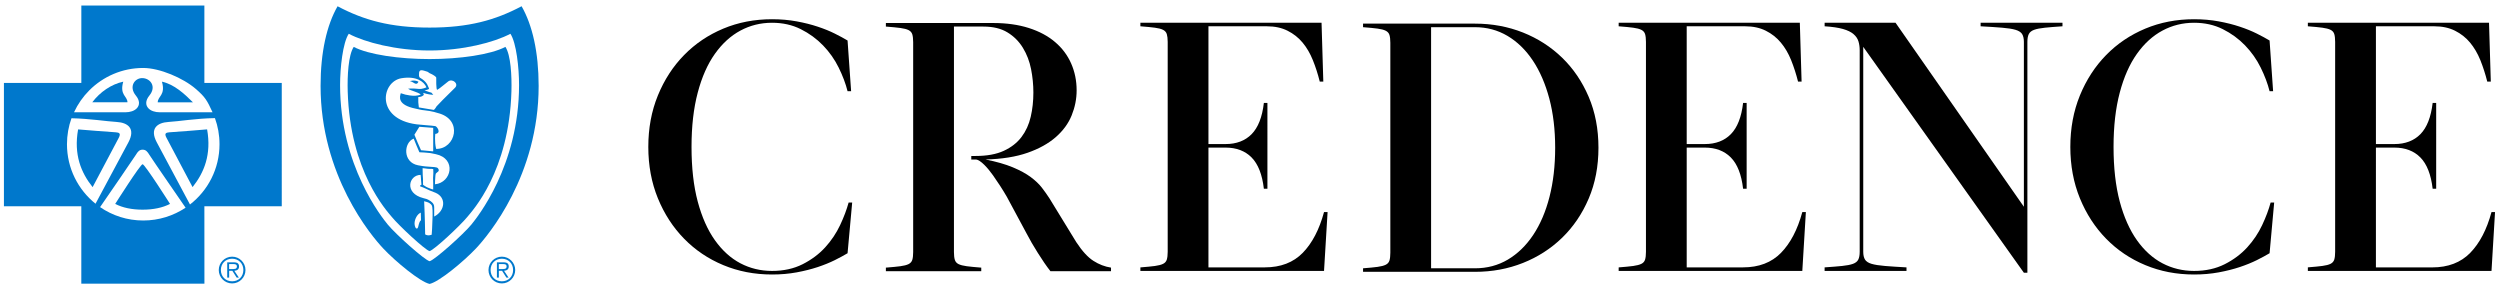 <?xml version="1.0" encoding="utf-8"?>
<!-- Generator: Adobe Illustrator 23.1.0, SVG Export Plug-In . SVG Version: 6.00 Build 0)  -->
<svg version="1.1" id="Layer_1" xmlns="http://www.w3.org/2000/svg" xmlns:xlink="http://www.w3.org/1999/xlink" x="0px" y="0px"
	 viewBox="0 0 1006 117" style="enable-background:new 0 0 1006 117;" xml:space="preserve">
	 <defs><style>.cnap-logo-white{fill:#000000;} .cnap-logo-blue{fill:rgb(0, 120, 204)}</style></defs>
<g>
	<path class="cnap-logo-white" d="M338.05,90.61c-1.53,3.23-3.52,6.21-5.99,8.92c-2.47,2.71-5.5,4.97-9.06,6.78c-3.57,1.81-7.69,2.71-12.34,2.71
		c-4.57,0-8.8-1.02-12.7-3.06c-3.9-2.05-7.32-5.14-10.27-9.28c-2.95-4.14-5.25-9.32-6.92-15.55c-1.67-6.23-2.5-13.57-2.5-22.04
		c0-8.28,0.83-15.55,2.5-21.83c1.66-6.28,3.97-11.48,6.92-15.62c2.95-4.14,6.37-7.25,10.27-9.34c3.9-2.09,8.13-3.14,12.7-3.14
		c4.28,0,8.13,0.85,11.56,2.57c3.42,1.71,6.42,3.9,8.99,6.56c2.57,2.66,4.66,5.64,6.28,8.92c1.62,3.29,2.81,6.45,3.57,9.49h1.43
		l-1.43-20.4c-1.42-0.86-3.14-1.78-5.14-2.78c-1.99-1-4.28-1.93-6.85-2.78c-2.57-0.86-5.4-1.57-8.49-2.14
		c-3.09-0.57-6.4-0.86-9.92-0.86c-7.04,0-13.58,1.26-19.61,3.78c-6.04,2.53-11.29,6.06-15.76,10.63
		c-4.48,4.57-7.99,9.99-10.56,16.27c-2.57,6.28-3.85,13.17-3.85,20.69c0,7.51,1.29,14.41,3.85,20.68
		c2.57,6.28,6.09,11.7,10.56,16.27c4.47,4.57,9.72,8.11,15.76,10.62c6.04,2.52,12.58,3.78,19.61,3.78c3.52,0,6.82-0.29,9.92-0.86
		c3.09-0.57,5.92-1.29,8.49-2.14c2.57-0.86,4.85-1.79,6.85-2.78c2-1,3.71-1.93,5.14-2.78l1.86-20.4h-1.43
		C340.71,84.34,339.57,87.38,338.05,90.61"/>
	<path class="cnap-logo-white" d="M433.09,97.43l-10.84-17.69c-0.86-1.33-1.86-2.73-2.99-4.21c-1.14-1.47-2.64-2.9-4.5-4.28c-1.85-1.38-4.26-2.69-7.2-3.92
		c-2.95-1.23-6.61-2.29-10.99-3.14c6.66-0.19,12.29-1.09,16.91-2.71c4.61-1.61,8.39-3.71,11.34-6.28c2.95-2.57,5.09-5.49,6.42-8.77
		c1.33-3.28,2-6.64,2-10.06c0-3.9-0.74-7.51-2.21-10.84c-1.47-3.33-3.63-6.21-6.49-8.63c-2.85-2.43-6.37-4.3-10.56-5.64
		c-4.19-1.33-8.94-2-14.27-2h-43.23v1.43c2.47,0.19,4.42,0.38,5.85,0.57c1.42,0.19,2.51,0.47,3.28,0.85
		c0.76,0.38,1.26,0.95,1.5,1.71c0.23,0.77,0.35,1.81,0.35,3.14v84.46c0,1.33-0.12,2.38-0.35,3.14c-0.24,0.76-0.74,1.33-1.5,1.71
		c-0.77,0.38-1.86,0.66-3.28,0.85c-1.43,0.19-3.38,0.38-5.85,0.57v1.43h38.38v-1.43c-2.47-0.19-4.42-0.38-5.85-0.57
		c-1.43-0.19-2.52-0.47-3.29-0.85c-0.76-0.38-1.26-0.95-1.49-1.71c-0.24-0.76-0.36-1.81-0.36-3.14V76.8V64.19v-1.43V54.2V10.69
		h11.84c3.9,0,7.13,0.78,9.7,2.35c2.57,1.57,4.64,3.63,6.21,6.21c1.57,2.57,2.66,5.42,3.28,8.56c0.62,3.14,0.93,6.28,0.93,9.42
		c0,3.42-0.35,6.68-1.07,9.77c-0.71,3.09-1.95,5.8-3.71,8.13c-1.76,2.33-4.14,4.18-7.13,5.56c-2.99,1.38-6.78,2.07-11.34,2.07h-1.74
		v1.43h1.82c1.89,0.05,4.92,3.54,6.92,6.35c1.99,2.81,3.85,5.68,5.56,8.63L413.12,94c1.23,2.38,2.73,4.97,4.5,7.77
		c1.75,2.81,3.44,5.26,5.06,7.35h24.39v-1.43c-2.47-0.38-4.83-1.28-7.06-2.71C437.77,103.56,435.47,101.05,433.09,97.43"/>
	<path class="cnap-logo-white" d="M623.52,79.2c-1.52,5.95-3.71,11.06-6.56,15.34c-2.85,4.28-6.26,7.58-10.2,9.92c-3.95,2.33-8.34,3.5-13.2,3.5h-17.69V10.94
		h17.69c4.76,0,9.1,1.17,13.05,3.5c3.94,2.33,7.34,5.64,10.2,9.92c2.85,4.28,5.06,9.39,6.64,15.33c1.57,5.94,2.35,12.53,2.35,19.76
		C625.8,66.67,625.04,73.26,623.52,79.2 M628.59,23.21c-4.52-4.37-9.77-7.75-15.76-10.13c-6-2.37-12.41-3.57-19.26-3.57h-45.08v1.43
		c2.47,0.19,4.42,0.38,5.85,0.57c1.43,0.19,2.52,0.47,3.28,0.86c0.76,0.38,1.26,0.95,1.5,1.71c0.23,0.77,0.35,1.81,0.35,3.14v84.46
		c0,1.33-0.12,2.38-0.35,3.14c-0.24,0.77-0.74,1.34-1.5,1.71c-0.76,0.38-1.85,0.66-3.28,0.86c-1.42,0.19-3.38,0.38-5.85,0.57v1.42
		h45.08c6.85,0,13.27-1.19,19.26-3.57c5.99-2.38,11.25-5.76,15.76-10.13c4.51-4.38,8.08-9.63,10.7-15.77
		c2.62-6.13,3.93-12.96,3.93-20.47c0-7.51-1.31-14.33-3.93-20.47C636.67,32.84,633.1,27.58,628.59,23.21"/>
	<path class="cnap-logo-white" d="M797,10.58c3.51,0.19,6.42,0.38,8.7,0.57c2.29,0.19,4.07,0.47,5.36,0.85c1.28,0.38,2.16,0.95,2.64,1.71
		c0.47,0.76,0.71,1.81,0.71,3.14V83.2L762.76,9.15h-28.53v1.43c3.04,0.19,5.49,0.55,7.34,1.07c1.86,0.53,3.28,1.21,4.28,2.07
		c1,0.86,1.66,1.83,1.99,2.93c0.34,1.09,0.5,2.3,0.5,3.63v81.04c0,1.33-0.19,2.38-0.57,3.14c-0.38,0.76-1.09,1.33-2.14,1.71
		c-1.05,0.38-2.5,0.66-4.35,0.85c-1.85,0.19-4.21,0.38-7.06,0.57v1.43h32.95v-1.43c-3.52-0.19-6.42-0.38-8.7-0.57
		c-2.28-0.19-4.06-0.47-5.35-0.85c-1.29-0.38-2.17-0.95-2.64-1.71c-0.47-0.76-0.71-1.81-0.71-3.14V18.86l64.63,90.88h1.42V16.85
		c0-1.33,0.19-2.38,0.57-3.14c0.38-0.76,1.09-1.33,2.14-1.71c1.04-0.38,2.49-0.66,4.34-0.85c1.86-0.19,4.21-0.38,7.07-0.57V9.15H797
		V10.58z"/>
	<path class="cnap-logo-white" d="M910.28,90.61c-1.52,3.23-3.52,6.21-5.99,8.92c-2.47,2.71-5.49,4.97-9.06,6.78c-3.57,1.81-7.68,2.71-12.34,2.71
		c-4.57,0-8.8-1.02-12.7-3.06c-3.9-2.05-7.33-5.14-10.28-9.28c-2.94-4.14-5.25-9.32-6.92-15.55c-1.66-6.23-2.5-13.57-2.5-22.04
		c0-8.28,0.83-15.55,2.5-21.83c1.66-6.28,3.97-11.48,6.92-15.62c2.95-4.14,6.37-7.25,10.28-9.34c3.9-2.09,8.13-3.14,12.7-3.14
		c4.28,0,8.13,0.85,11.56,2.57c3.42,1.71,6.42,3.9,8.98,6.56c2.57,2.66,4.66,5.64,6.28,8.92c1.62,3.29,2.81,6.45,3.57,9.49h1.42
		l-1.42-20.4c-1.43-0.86-3.14-1.78-5.14-2.78c-2-1-4.28-1.93-6.85-2.78c-2.56-0.86-5.4-1.57-8.48-2.14c-3.1-0.57-6.4-0.86-9.92-0.86
		c-7.04,0-13.59,1.26-19.62,3.78c-6.04,2.53-11.29,6.06-15.76,10.63c-4.47,4.57-7.99,9.99-10.56,16.27
		c-2.56,6.28-3.85,13.17-3.85,20.69c0,7.51,1.29,14.41,3.85,20.68c2.57,6.28,6.09,11.7,10.56,16.27c4.47,4.57,9.72,8.11,15.76,10.62
		c6.04,2.52,12.58,3.78,19.62,3.78c3.52,0,6.82-0.29,9.92-0.86c3.09-0.57,5.92-1.29,8.48-2.14c2.57-0.86,4.85-1.79,6.85-2.78
		c2-1,3.71-1.93,5.14-2.78l1.85-20.4h-1.43C912.94,84.34,911.8,87.38,910.28,90.61"/>
	<path class="cnap-logo-white" d="M524.23,101.74c-3.81,3.9-8.89,5.85-15.27,5.85h-22.68v-48.2h6.89c4.37,0,7.87,1.34,10.49,3.99
		c2.61,2.66,4.26,6.85,4.92,12.56h1.43V41.42h-1.43c-0.66,5.7-2.31,9.89-4.92,12.56c-2.62,2.66-6.12,3.99-10.49,3.99h-6.89v-0.59
		v-46.8h23.54c3.14,0,5.9,0.59,8.28,1.78c2.38,1.19,4.4,2.78,6.06,4.78c1.66,1.99,3.04,4.35,4.13,7.06c1.1,2.71,2.02,5.59,2.78,8.63
		h1.43l-0.71-23.68h-72.9v1.43c2.47,0.19,4.42,0.38,5.85,0.57c1.43,0.19,2.52,0.47,3.28,0.86c0.76,0.38,1.26,0.95,1.5,1.71
		c0.23,0.77,0.36,1.81,0.36,3.14v84.46c0,1.33-0.13,2.38-0.36,3.14c-0.24,0.77-0.74,1.34-1.5,1.71c-0.76,0.38-1.85,0.66-3.28,0.86
		c-1.43,0.19-3.38,0.38-5.85,0.57v1.42h73.9l1.43-23.68h-1.43C530.88,92.38,528.03,97.84,524.23,101.74"/>
	<path class="cnap-logo-white" d="M716.68,101.74c-3.81,3.9-8.9,5.85-15.27,5.85h-22.68V62.76v-3.37h7.28c4.38,0,7.87,1.34,10.49,3.99
		c2.62,2.66,4.26,6.85,4.92,12.56h1.43V41.42h-1.43c-0.66,5.7-2.3,9.89-4.92,12.56c-2.62,2.66-6.11,3.99-10.49,3.99h-7.28v-0.59
		V36.77V10.58h23.54c3.14,0,5.9,0.59,8.28,1.78c2.38,1.19,4.4,2.78,6.06,4.78c1.66,1.99,3.05,4.35,4.14,7.06
		c1.09,2.71,2.02,5.59,2.78,8.63h1.43l-0.71-23.68h-72.9v1.43c2.47,0.19,4.42,0.38,5.85,0.57c1.42,0.19,2.51,0.47,3.28,0.86
		c0.76,0.38,1.26,0.95,1.5,1.71c0.23,0.77,0.35,1.81,0.35,3.14v84.46c0,1.33-0.12,2.38-0.35,3.14c-0.24,0.77-0.74,1.34-1.5,1.71
		c-0.77,0.38-1.86,0.66-3.28,0.86c-1.43,0.19-3.38,0.38-5.85,0.57v1.42h73.9l1.43-23.68h-1.43
		C723.34,92.38,720.49,97.84,716.68,101.74"/>
	<path class="cnap-logo-white" d="M1002.58,85.34c-1.9,7.04-4.76,12.51-8.56,16.41c-3.81,3.9-8.9,5.85-15.27,5.85h-22.68V64.8v-5.41h7.42
		c4.37,0,7.87,1.33,10.49,3.99c2.61,2.66,4.25,6.85,4.92,12.56h1.42V41.42h-1.42c-0.67,5.7-2.31,9.89-4.92,12.56
		c-2.62,2.66-6.12,3.99-10.49,3.99h-7.42v-0.59v-8.72V10.58h23.54c3.14,0,5.9,0.59,8.28,1.78c2.38,1.19,4.4,2.78,6.06,4.78
		c1.66,2,3.04,4.36,4.14,7.06c1.09,2.71,2.02,5.59,2.78,8.63h1.43l-0.72-23.68h-72.9v1.43c2.47,0.19,4.42,0.38,5.85,0.57
		c1.43,0.19,2.52,0.47,3.28,0.85c0.77,0.38,1.26,0.95,1.5,1.71c0.23,0.76,0.35,1.81,0.35,3.14v84.46c0,1.33-0.12,2.38-0.35,3.14
		c-0.24,0.76-0.74,1.33-1.5,1.71c-0.76,0.38-1.85,0.66-3.28,0.85c-1.43,0.19-3.37,0.38-5.85,0.57v1.43h73.9l1.42-23.68H1002.58z"/>
	<path class="cnap-logo-white cnap-logo-blue" d="M92.19,108.26v-2h1.69c0.74,0,1.45,0.11,1.45,0.98c0,1.15-1.19,1.02-2.05,1.02H92.19z M92.19,108.97h1.31l1.73,2.73h0.89
		l-1.83-2.73c1.06-0.1,1.9-0.53,1.9-1.71c0-1.11-0.54-1.7-2.14-1.7h-2.62v6.14h0.78V108.97z M93.41,114.05
		c2.96,0,5.37-2.42,5.37-5.4c0-2.95-2.41-5.37-5.37-5.37c-2.97,0-5.38,2.42-5.38,5.37C88.02,111.63,90.44,114.05,93.41,114.05
		 M93.41,113.2c-2.62,0-4.53-1.9-4.53-4.55c0-2.62,1.9-4.54,4.53-4.54c2.61,0,4.52,1.92,4.52,4.54
		C97.93,111.3,96.01,113.2,93.41,113.2"/>
	<path class="cnap-logo-white cnap-logo-blue" d="M200.73,108.26v-2h1.68c0.75,0,1.45,0.11,1.45,0.98c0,1.15-1.19,1.02-2.06,1.02H200.73z M200.73,108.97h1.31l1.73,2.73
		h0.88l-1.82-2.73c1.06-0.1,1.89-0.53,1.89-1.71c0-1.11-0.53-1.7-2.13-1.7h-2.63v6.14h0.78V108.97z M201.95,114.05
		c2.96,0,5.37-2.42,5.37-5.4c0-2.95-2.41-5.37-5.37-5.37c-2.97,0-5.38,2.42-5.38,5.37C196.56,111.63,198.97,114.05,201.95,114.05
		 M201.95,113.2c-2.62,0-4.54-1.9-4.54-4.55c0-2.62,1.91-4.54,4.54-4.54c2.61,0,4.52,1.92,4.52,4.54
		C206.47,111.3,204.56,113.2,201.95,113.2"/>
	<path class="cnap-logo-white cnap-logo-blue" d="M46.61,53.24c-0.91,0-15.18-1.17-15.18-1.17c-1.82,10.12,1.17,17.38,5.84,23.23c0,0,9.48-17.91,10.52-19.85
		C48.81,53.5,47.78,53.37,46.61,53.24"/>
	<path class="cnap-logo-white cnap-logo-blue" d="M57.38,66.08c-0.9,0-11.02,15.97-11.02,15.97c2.98,1.55,6.74,2.32,11.02,2.32c4.29,0,8.05-0.77,11.04-2.32
		C68.42,82.05,58.29,66.08,57.38,66.08"/>
	<path class="cnap-logo-white cnap-logo-blue" d="M49.6,32.86c-4.81,1.04-9.34,4.15-12.47,8.3h14.16C51.29,38.7,48.04,38.31,49.6,32.86"/>
	<path class="cnap-logo-white cnap-logo-blue" d="M77.63,41.17c-3.55-3.57-7.65-7.26-12.47-8.31c1.56,5.45-1.69,5.85-1.69,8.31H77.63z"/>
	<path class="cnap-logo-white cnap-logo-blue" d="M68.15,53.24c-1.16,0.13-2.21,0.26-1.16,2.2c1.03,1.94,10.5,19.85,10.5,19.85c4.66-5.85,7.65-13.11,5.85-23.23
		C83.34,52.07,69.06,53.24,68.15,53.24"/>
	<path class="cnap-logo-white cnap-logo-blue" d="M76.45,82.29c-0.39-0.78-10.37-19.45-13.37-25.03c-2.97-5.58,0.27-7.91,4.69-8.18c4.18-0.23,11.05-1.43,18.72-1.55
		c1.2,3.29,1.84,6.81,1.84,10.52C88.33,67.89,83.69,76.67,76.45,82.29 M57.63,88.73c-6.44,0-12.42-1.99-17.36-5.39
		c2.59-3.75,13.71-19.88,14.39-21.02c0.77-1.29,1.43-2.09,2.73-2.09c1.3,0,1.94,0.79,2.73,2.09c0.77,1.29,14.56,21.26,14.56,21.26
		C69.8,86.82,63.95,88.73,57.63,88.73 M26.95,58.04c0-3.66,0.64-7.21,1.81-10.46c7.48,0.16,14.16,1.27,18.25,1.5
		c4.39,0.27,7.65,2.6,4.67,8.18c-2.69,5.02-11.27,21.03-13.24,24.72C31.43,76.35,26.95,67.71,26.95,58.04 M35.94,36.35
		c5.56-5.56,13.22-9,21.69-9c6.62,0,16.08,4.04,21.15,8.43c3.82,3.31,4.53,4.59,6.75,9.4l-21.13,0.01c-2.05,0-3.7-0.59-4.65-1.58
		c-1.22-1.25-1.31-3.12,0.37-5.17c2.97-3.64,0.38-6.88-2.73-7.01c-3.12-0.13-5.7,3.37-2.73,7.01c1.69,2.05,1.59,3.92,0.37,5.17
		c-0.97,0.99-2.6,1.58-4.65,1.58l-20.59-0.02C31.31,41.88,33.4,38.9,35.94,36.35 M113.38,33.37H82.24V2.23H32.73v31.14H1.58v49.64
		h31.14v31.14h49.54l-0.02-31.14h31.14V33.37z"/>
	<path class="cnap-logo-white cnap-logo-blue" d="M167.59,33.69c0.54-0.06,0.79-0.82,0.79-0.82c-1.61-0.87-3.43-0.22-3.43-0.22s0.58,0.09,1.49,0.65
		C166.77,33.52,167.1,33.75,167.59,33.69"/>
	<path class="cnap-logo-white cnap-logo-blue" d="M183.09,35.32c-4.3,4.18-6.36,6.33-7.43,7.49c-0.06,0.06-0.6,1.13-1.09,1.42l-6.03-1c-0.21-1.25-0.29-2.77-0.23-4.16
		c1.21-0.12,1.53-0.27,2.25-0.87l-0.26-0.82c1.79,0.58,3.44,0.81,4.05,0.74l-0.78-0.85c-0.82-0.15-1.7-0.58-2.75-0.91
		c1.37-0.21,1.84-0.59,1.84-0.59s-0.15-0.66-0.71-1.71c-0.94-1.79-3.07-2.85-3.07-2.85c-0.4-0.64-0.24-1.07-0.26-1.41
		c-0.06-2.11,1.15-1.65,3.37-0.94c0.42,0.2,0.66,0.47,0.82,0.56c1.42,0.58,2.77,1.46,2.73,1.87c0,0-0.12,5.1,0.42,4.84
		c1.01-0.5,3.62-2.84,4.47-3.42C182.16,31.55,184.72,33.73,183.09,35.32 M175.5,59.92c-0.74-3.14-0.33-6.04-0.33-6.04
		c2.6-0.26,0.7-2.99,0-3.13c-1.01-0.19-1.82-0.19-3.55-0.35c-1.09-0.11-3.01-0.24-3.98-0.37c-16.65-2.17-14.21-17.2-6.1-18.55
		c5.89-0.98,9.05,1.27,10.07,3.67c0,0-1.71,0.79-3.07,0.63c-2.71-0.3-4.32-0.1-4.32-0.1c0.9,0.82,3.87,1.3,5.09,2.35
		c-1.35,0.61-2.93,0.56-4.38,0.38c-1.25-0.17-2.41-0.44-3.65-0.9c-0.47,1.5-1.45,4.7,5.96,6.21c1.02,0.2,2.29,0.57,3.66,0.68
		c1.4,0.14,2.67,0.37,3.81,0.66c0.49,0.13,0.93,0.29,1.38,0.4C186.54,48.01,183.28,60.04,175.5,59.92 M166.76,54.21l1.98-3.19
		l5.58,0.42v9.47l-4.9-0.46l-1.37-3.09L166.76,54.21z M175.04,74.16c0.02-0.97,0.03-2.01,0.14-3.05c0.05-0.66,0.05-0.86,0.23-1.32
		c0.55-0.62,1.69-0.83,0.86-2.03c-0.47-0.67-2.17-0.51-3.74-0.69c-0.82-0.09-1.62-0.04-4.31-0.56c-6.25-1.19-5.8-9.17-1.75-10.73
		l1.22,2.99l1.07,2.5c1.74,0.11,2.39,0.07,4.46,0.33c0.35,0.05,0.99,0.2,2.19,0.45C183.75,63.84,181.77,73.49,175.04,74.16
		 M174.32,73.84c-0.03,0.59,0,1.83,0,2.41c-0.62-0.09-1.46-0.49-2.09-0.73c-0.94-0.35-1.42-0.84-1.98-1.14
		c-0.01-0.18-0.03-0.89-0.03-1.05v-1.32l-0.11-1.67c-0.03-0.5-0.08-2.11-0.06-2.67c0.71,0.03,1.09,0.13,1.93,0.23
		c1.57,0.17,1.58-0.06,2.36,0.16c-0.01,0.23,0.06,1.18,0.04,1.49c-0.04,0.62-0.1,1.43-0.11,2.05
		C174.25,72.74,174.33,72.72,174.32,73.84 M174.72,87.14v-3.75c0-0.83-0.31-1.45-0.81-1.91c-0.39-0.39-0.73-0.66-1.59-1.11
		c-0.47-0.25-0.82-0.37-1.96-0.64c-7.82-1.97-5.89-9.32-1.1-9.36c0.05,0.65,0.15,1.28,0.15,1.82c0.02,0.66,0.13,1.27,0.18,2.13
		c-1.18,0.62-0.29,0.75,0.26,0.94c0.59,0.2,2.05,0.94,2.87,1.3c0.66,0.28,2.03,0.8,2.56,1.02C179.66,79.47,179.2,84.79,174.72,87.14
		 M174.05,87.58c-0.06,3.41-0.31,6.53-0.34,6.86c0,0-1.46,0.67-2.63-0.13c0-0.46-0.06-2.93-0.1-4.94c-0.03-2.06-0.19-5.52-0.3-8.4
		c0.51,0.19,0.53,0.13,1.12,0.31c0.94,0.27,1.54,0.84,1.83,1.19C174.21,83.09,174.07,86.19,174.05,87.58 M168.06,91.77
		c-0.1,0.15-0.28,0.28-0.51,0.16c-0.64-0.33-0.73-1.68-0.73-2.01c-0.01-1.71,1.11-3.82,2.51-4.36l0.07,3.06
		C168.42,89.44,168.53,91.06,168.06,91.77 M172.87,23.77c-12.06,0-24.62-1.78-30.53-4.9c-2.17,3.26-2.61,11.69-2.42,17.94
		c0.94,32.21,15.7,48,17.78,50.53c2.81,3.42,13.27,13.21,15.16,13.71c1.89-0.49,12.34-10.28,15.15-13.71
		c2.08-2.54,16.85-18.33,17.79-50.55c0.18-6.24-0.26-14.67-2.42-17.93C197.47,22,184.89,23.77,172.87,23.77"/>
	<path class="cnap-logo-white cnap-logo-blue" d="M189.67,90.38c-3.11,3.8-14.72,14.23-16.8,14.73c-2.1-0.5-13.7-10.93-16.82-14.73c-2.29-2.81-19.2-23.67-19.2-56.15
		c0-6.94,1.08-17.01,3.49-20.64c6.56,3.47,19.14,6.73,32.53,6.73c13.37,0,25.96-3.25,32.52-6.73c2.41,3.63,3.48,13.71,3.48,20.64
		C208.86,66.71,191.97,87.55,189.67,90.38 M209.89,2.51c-10.58,5.61-21.24,8.59-37.02,8.59c-15.8,0-26.45-2.98-37.03-8.58
		c-4.36,7.6-6.84,18.49-6.84,32.04c0,36.01,20.22,60.12,25.2,65.41c4.97,5.29,14.85,13.46,18.67,14.28
		c3.81-0.82,13.69-9.01,18.67-14.29c4.98-5.28,25.21-29.39,25.21-65.4C216.74,21.01,214.25,10.11,209.89,2.51"/>
</g>
</svg>
